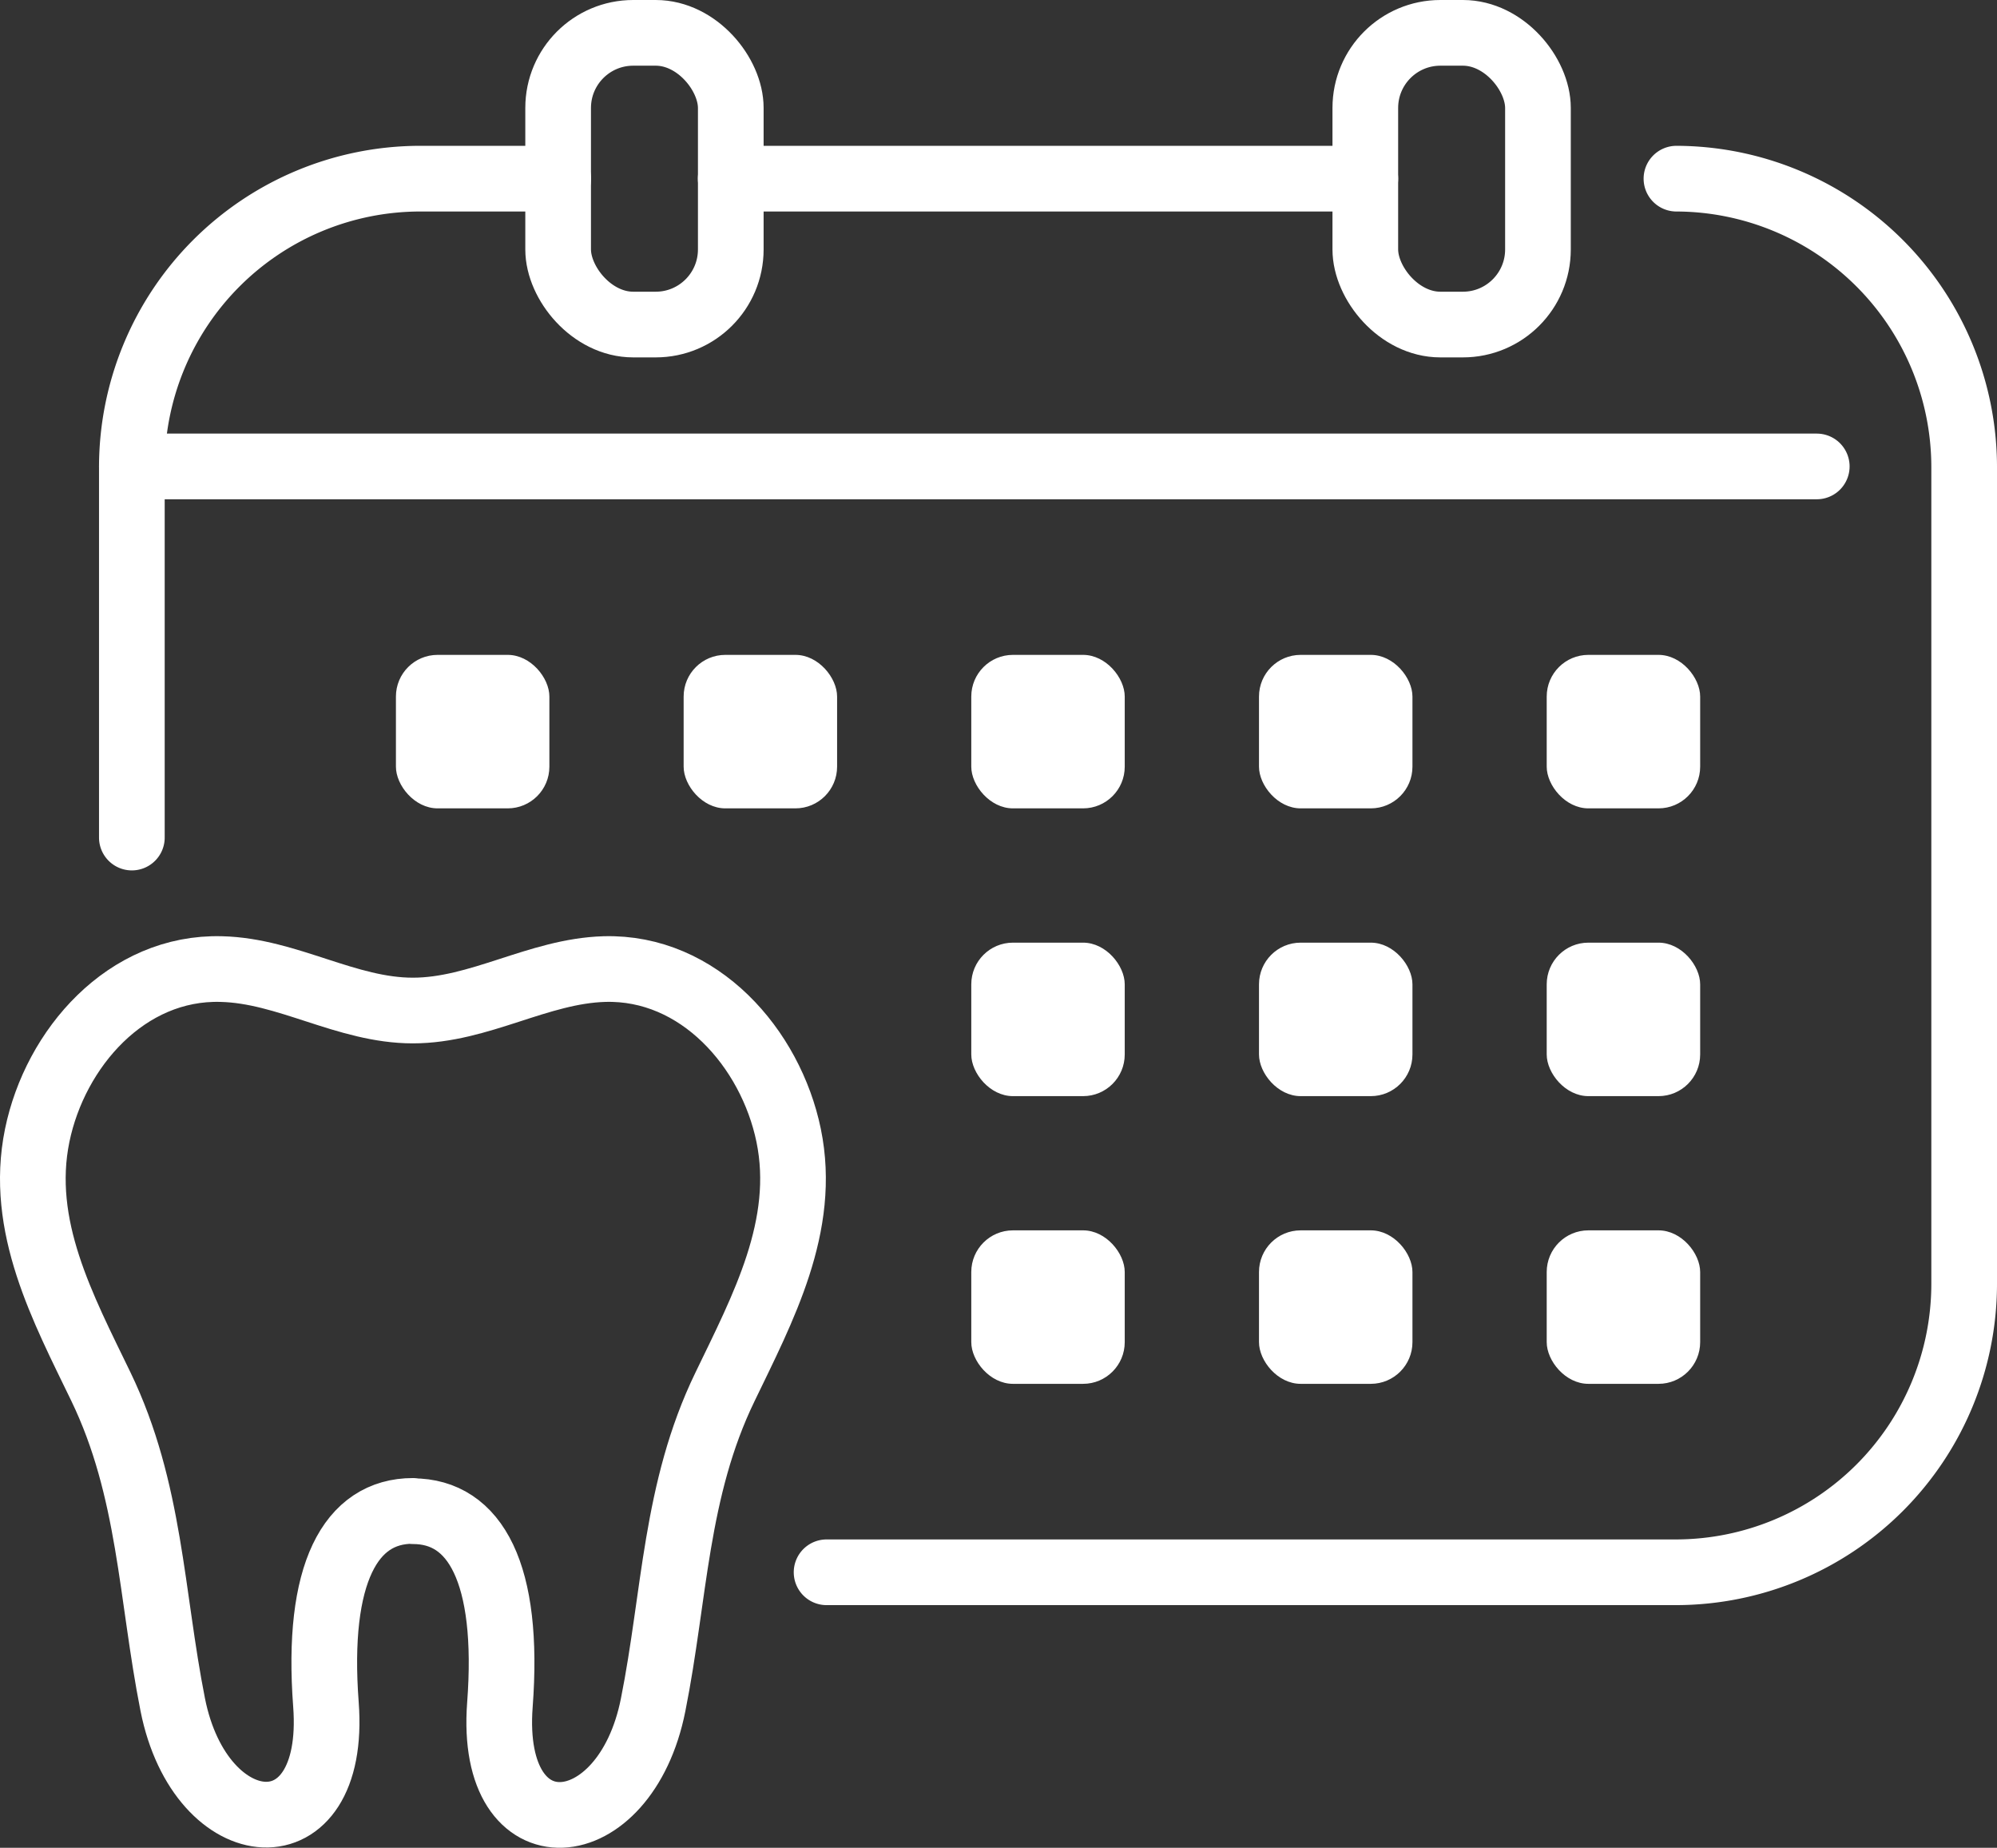 <svg xmlns="http://www.w3.org/2000/svg" viewBox="0 0 273.68 253.18"><rect x="0" y="0" width="273.68" height="253.18" fill="#333333" stroke="none"/><defs><style>.cls-1{fill:none;stroke:#fff;stroke-linecap:round;stroke-linejoin:round;stroke-width:9px;}.cls-2{fill:#fff;}</style></defs><g id="レイヤー_2" data-name="レイヤー 2"><g id="アイコン"><path class="cls-1" d="M56.59,207.06c8.53,0,13.28,8.49,11.92,26.53-1.57,20.89,17.17,19.33,21,0,3-15,3-29.44,9.84-43.55,5.2-10.79,11.28-22.09,8.73-34.47-2.47-11.95-12.27-23.15-25.24-22.79-9.07.26-17.14,5.68-26.26,5.68S39.4,133,30.33,132.78c-13-.36-22.77,10.84-25.23,22.79C2.55,168,8.63,179.25,13.83,190c6.81,14.11,6.87,28.57,9.84,43.55,3.83,19.33,22.57,20.89,21,0-1.36-18,3.39-26.53,11.92-26.53"/><rect class="cls-1" x="76.49" y="4.5" width="23.66" height="39.97" rx="10.29"/><rect class="cls-1" x="187.11" y="4.5" width="23.66" height="39.97" rx="10.29"/><path class="cls-1" d="M229.75,24.48a39.55,39.55,0,0,1,39.43,39.43V176a39.54,39.54,0,0,1-39.43,39.43H113.28"/><line class="cls-1" x1="100.14" y1="24.48" x2="187.11" y2="24.48"/><path class="cls-1" d="M18.07,114.76V63.91A39.55,39.55,0,0,1,57.5,24.48h19"/><line class="cls-1" x1="248.98" y1="63.91" x2="18.07" y2="63.91"/><rect class="cls-2" x="54.26" y="89.73" width="21.03" height="21.03" rx="5.71"/><rect class="cls-2" x="93.69" y="89.73" width="21.03" height="21.03" rx="5.71"/><rect class="cls-2" x="133.11" y="89.73" width="21.03" height="21.03" rx="5.71"/><rect class="cls-2" x="172.54" y="89.73" width="21.03" height="21.03" rx="5.71"/><rect class="cls-2" x="211.97" y="89.73" width="21.03" height="21.03" rx="5.71"/><rect class="cls-2" x="172.54" y="129.16" width="21.03" height="21.03" rx="5.71"/><rect class="cls-2" x="211.97" y="129.16" width="21.03" height="21.03" rx="5.71"/><rect class="cls-2" x="172.54" y="168.58" width="21.03" height="21.03" rx="5.71"/><rect class="cls-2" x="133.11" y="129.16" width="21.03" height="21.03" rx="5.71"/><rect class="cls-2" x="133.11" y="168.58" width="21.03" height="21.03" rx="5.71"/><rect class="cls-2" x="211.97" y="168.58" width="21.03" height="21.03" rx="5.71"/></g></g></svg>